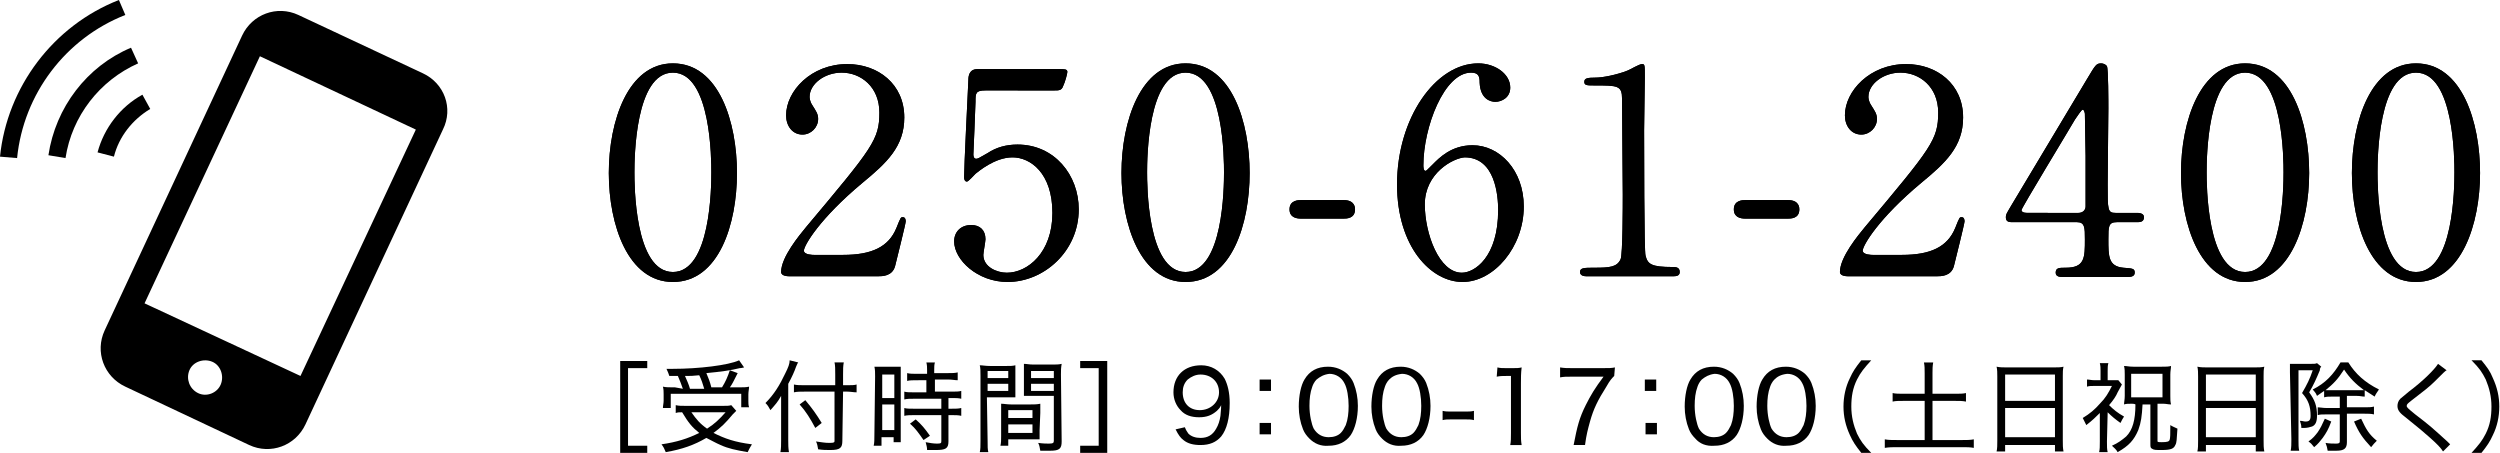 <?xml version="1.0" encoding="utf-8"?>
<!-- Generator: Adobe Illustrator 26.5.1, SVG Export Plug-In . SVG Version: 6.00 Build 0)  -->
<svg version="1.1" id="a" xmlns="http://www.w3.org/2000/svg" xmlns:xlink="http://www.w3.org/1999/xlink" x="0px" y="0px"
	 viewBox="0 0 351.1 63.6" style="enable-background:new 0 0 351.1 63.6;" xml:space="preserve">
<g>
	<g>
		<path d="M94.5,39.6c-6.3,0-9-8-9-15.3s2.7-15.4,9-15.4c6.5,0,9,8.3,9,15.4S101,39.6,94.5,39.6z M94.5,10.2c-5.3,0-5.4,12-5.4,14
			c0,1.6,0,14,5.4,14c5.3,0,5.4-11.9,5.4-14C99.9,22.6,99.9,10.2,94.5,10.2z"/>
		<path d="M110.9,38.8c-0.2,0-1.2,0-1.2-0.6c0-2.1,2.6-5.2,3.5-6.3c9.4-11.2,10.3-12.3,10.3-16.1c0-3.6-2.6-5.6-5.3-5.6
			c-2.4,0-4.5,1.6-4.5,3.4c0,0.1,0,0.6,0.4,1.2c0.5,0.8,0.8,1.2,0.8,1.9c0,1.2-1,2.2-2.2,2.2c-1.4,0-2.3-1.2-2.3-2.7
			c0-3.4,3.5-7.2,8.6-7.2c4.3,0,8,2.8,8,7.5c0,4.1-2.5,6.4-5.9,9.2c-6,5-8.2,8.8-8.2,9.5c0,0.6,1.3,0.6,1.4,0.6h4.1
			c4,0,6.4-1.1,7.5-3.8c0.6-1.5,0.6-1.5,0.9-1.5c0.4,0,0.4,0.5,0.4,0.6c0,0.3-1.3,5.5-1.5,6.3c-0.4,1.4-1.8,1.4-2.4,1.4
			C123.4,38.8,110.9,38.8,110.9,38.8z"/>
		<path d="M138.4,12.7c-1.4,0-1.4,0.4-1.4,1.6c0,0.6-0.3,7.4-0.3,7.4c0,0.3,0.1,0.6,0.4,0.6c0.2,0,0.4-0.1,1.6-0.8
			c1.2-0.8,2.6-1.2,4.2-1.2c5.2,0,8.6,4.3,8.6,9.1c0,5.9-4.9,10.2-10,10.2c-4.2,0-7.5-3.1-7.5-5.7c0-1.3,0.9-2.3,2.4-2.3
			c1.2,0,2,0.7,2,2c0,0.3-0.3,1.9-0.3,2.2c0,1.7,1.9,2.5,3.3,2.5c2.9,0,6.4-2.8,6.4-8.4s-3.1-7.8-5.6-7.8s-4.8,2-5.2,2.3
			c-0.2,0.2-1,1.1-1.2,1.1c-0.3,0-0.4-0.3-0.4-0.6c0-1.6,0.5-11.5,0.6-13.7c0-0.5,0.1-1.5,1.3-1.5h11.4c0.8,0,1.2,0,1.2,0.4
			c0,0.2-0.3,1.4-0.6,2c-0.2,0.6-0.6,0.6-1.2,0.6C147.9,12.7,138.4,12.7,138.4,12.7z"/>
		<path d="M166.5,39.6c-6.3,0-9-8-9-15.3s2.7-15.4,9-15.4c6.5,0,9,8.3,9,15.4S173,39.6,166.5,39.6z M166.5,10.2
			c-5.3,0-5.4,12-5.4,14c0,1.6,0,14,5.4,14c5.3,0,5.4-11.9,5.4-14C171.9,22.6,171.9,10.2,166.5,10.2z"/>
		<path d="M182.7,30.7c-0.7,0-1.6-0.2-1.6-1.3c0-1.3,1.3-1.3,1.6-1.3h6c1.6,0,1.6,1.1,1.6,1.3c0,1.3-1.2,1.3-1.6,1.3H182.7z"/>
		<path d="M214,29c0,5.7-4.2,10.6-8.6,10.6s-9.2-4.9-9.2-13.7c0-9.3,5.4-17,11.4-17c2.4,0,4.5,1.5,4.5,3.4c0,1.4-1.2,2-2.1,2
			c-0.7,0-2.1-0.4-2.2-2.7c0-0.8-0.1-1.4-1.2-1.4c-3.8,0-6.7,7.7-6.7,13c0,0.2,0,0.8,0.3,0.8c0.1,0,0.2-0.1,1-0.9
			c0.9-0.9,2.6-2.7,5.6-2.7C210.6,20.4,214,23.9,214,29z M200.1,28.7c0,4.1,2,9.6,5.2,9.6c1.8,0,5.1-2.2,5.1-8.8
			c0-2-0.4-7.4-4.7-7.4C204.1,22.2,200.1,24.3,200.1,28.7z"/>
		<path d="M222.8,38.8c-0.9,0-0.9-0.5-0.9-0.6c0-0.6,0.6-0.6,2-0.6c2.2,0,3.2-0.1,3.7-1.2c0.3-0.7,0.3-7.7,0.3-9.1
			c0-1.9-0.1-11.2-0.1-13.4c0-1.9-0.6-1.9-3.9-1.9c-1,0-1.4,0-1.4-0.5s0.4-0.6,1.6-0.6c1,0,3-0.4,4.5-1c0.3-0.1,1.6-0.9,2-0.9
			c0.4,0,0.4,0.1,0.4,1.9c0,1.1-0.1,6.2-0.1,7.4c0,1.8,0,17.2,0.2,17.6c0.3,1.2,0.8,1.6,3.8,1.6c0.4,0,1,0,1,0.7
			c0,0.6-0.6,0.6-1,0.6H222.8L222.8,38.8z"/>
		<path d="M245.1,30.7c-0.7,0-1.6-0.2-1.6-1.3c0-1.3,1.3-1.3,1.6-1.3h6c1.6,0,1.6,1.1,1.6,1.3c0,1.3-1.2,1.3-1.6,1.3H245.1z"/>
		<path d="M259.6,38.8c-0.2,0-1.2,0-1.2-0.6c0-2.1,2.6-5.2,3.5-6.3c9.4-11.2,10.3-12.3,10.3-16.1c0-3.6-2.6-5.6-5.3-5.6
			c-2.4,0-4.5,1.6-4.5,3.4c0,0.1,0,0.6,0.4,1.2c0.5,0.8,0.8,1.2,0.8,1.9c0,1.2-1,2.2-2.2,2.2c-1.4,0-2.3-1.2-2.3-2.7
			c0-3.4,3.5-7.2,8.6-7.2c4.3,0,8,2.8,8,7.5c0,4.1-2.5,6.4-5.9,9.2c-6,5-8.2,8.8-8.2,9.5c0,0.6,1.3,0.6,1.4,0.6h4.1
			c4,0,6.4-1.1,7.5-3.8c0.6-1.5,0.6-1.5,0.9-1.5c0.4,0,0.4,0.5,0.4,0.6c0,0.3-1.3,5.5-1.5,6.3c-0.4,1.4-1.8,1.4-2.4,1.4L259.6,38.8
			L259.6,38.8z"/>
		<path d="M300.1,29.9c0.2,0,1,0,1,0.6c0,0.7-0.6,0.7-1,0.7h-2.8c-1.2,0-1.2,0.6-1.2,2.4c0,2.4,0,3.8,2.1,4c1.3,0.1,1.6,0.1,1.6,0.7
			s-0.7,0.6-1.1,0.6h-9c-0.3,0-1,0-1-0.6c0-0.7,0.5-0.7,1.4-0.7c2.7,0,2.7-1.4,2.7-4c0-1.6,0-2.4-1.1-2.4h-9c-0.5,0-1,0-1-0.7
			c0-0.4,0.1-0.5,0.8-1.7c0.9-1.5,10.3-17.2,10.6-17.7c1.2-2,1.3-2.2,2-2.2c0.2,0,0.6,0.1,0.8,0.4c0.2,0.4,0.2,5,0.2,5.9
			c0,1.5-0.1,9-0.1,10.7c0,3.6,0,4,1.1,4C297.3,29.9,300.1,29.9,300.1,29.9z M291.9,29.9c0.6,0,1-0.4,1-0.9c0-0.4,0-4.8,0-7.1
			c0-0.6-0.1-5.8-0.1-5.9c0-0.1-0.1-0.6-0.3-0.6c-0.2,0-0.8,1-1.1,1.4c-0.8,1.4-7.5,12.4-7.5,12.7c0,0.2,0.2,0.4,0.8,0.4H291.9z"/>
		<path d="M315.3,39.6c-6.3,0-9-8-9-15.3s2.7-15.4,9-15.4c6.5,0,9,8.3,9,15.4S321.7,39.6,315.3,39.6z M315.3,10.2
			c-5.3,0-5.4,12-5.4,14c0,1.6,0,14,5.4,14c5.3,0,5.4-11.9,5.4-14C320.7,22.6,320.7,10.2,315.3,10.2z"/>
		<path d="M339.3,39.6c-6.3,0-9-8-9-15.3s2.7-15.4,9-15.4c6.5,0,9,8.3,9,15.4S345.7,39.6,339.3,39.6z M339.3,10.2
			c-5.3,0-5.4,12-5.4,14c0,1.6,0,14,5.4,14c5.3,0,5.4-11.9,5.4-14C344.7,22.6,344.7,10.2,339.3,10.2z"/>
	</g>
	<g>
		<path d="M94.5,39.6c-6.3,0-9-8-9-15.3s2.7-15.4,9-15.4c6.5,0,9,8.3,9,15.4S101,39.6,94.5,39.6z M94.5,10.2c-5.3,0-5.4,12-5.4,14
			c0,1.6,0,14,5.4,14c5.3,0,5.4-11.9,5.4-14C99.9,22.6,99.9,10.2,94.5,10.2z"/>
		<path d="M110.9,38.8c-0.2,0-1.2,0-1.2-0.6c0-2.1,2.6-5.2,3.5-6.3c9.4-11.2,10.3-12.3,10.3-16.1c0-3.6-2.6-5.6-5.3-5.6
			c-2.4,0-4.5,1.6-4.5,3.4c0,0.1,0,0.6,0.4,1.2c0.5,0.8,0.8,1.2,0.8,1.9c0,1.2-1,2.2-2.2,2.2c-1.4,0-2.3-1.2-2.3-2.7
			c0-3.4,3.5-7.2,8.6-7.2c4.3,0,8,2.8,8,7.5c0,4.1-2.5,6.4-5.9,9.2c-6,5-8.2,8.8-8.2,9.5c0,0.6,1.3,0.6,1.4,0.6h4.1
			c4,0,6.4-1.1,7.5-3.8c0.6-1.5,0.6-1.5,0.9-1.5c0.4,0,0.4,0.5,0.4,0.6c0,0.3-1.3,5.5-1.5,6.3c-0.4,1.4-1.8,1.4-2.4,1.4
			C123.4,38.8,110.9,38.8,110.9,38.8z"/>
		<path d="M138.4,12.7c-1.4,0-1.4,0.4-1.4,1.6c0,0.6-0.3,7.4-0.3,7.4c0,0.3,0.1,0.6,0.4,0.6c0.2,0,0.4-0.1,1.6-0.8
			c1.2-0.8,2.6-1.2,4.2-1.2c5.2,0,8.6,4.3,8.6,9.1c0,5.9-4.9,10.2-10,10.2c-4.2,0-7.5-3.1-7.5-5.7c0-1.3,0.9-2.3,2.4-2.3
			c1.2,0,2,0.7,2,2c0,0.3-0.3,1.9-0.3,2.2c0,1.7,1.9,2.5,3.3,2.5c2.9,0,6.4-2.8,6.4-8.4s-3.1-7.8-5.6-7.8s-4.8,2-5.2,2.3
			c-0.2,0.2-1,1.1-1.2,1.1c-0.3,0-0.4-0.3-0.4-0.6c0-1.6,0.5-11.5,0.6-13.7c0-0.5,0.1-1.5,1.3-1.5h11.4c0.8,0,1.2,0,1.2,0.4
			c0,0.2-0.3,1.4-0.6,2c-0.2,0.6-0.6,0.6-1.2,0.6C147.9,12.7,138.4,12.7,138.4,12.7z"/>
		<path d="M166.5,39.6c-6.3,0-9-8-9-15.3s2.7-15.4,9-15.4c6.5,0,9,8.3,9,15.4S173,39.6,166.5,39.6z M166.5,10.2
			c-5.3,0-5.4,12-5.4,14c0,1.6,0,14,5.4,14c5.3,0,5.4-11.9,5.4-14C171.9,22.6,171.9,10.2,166.5,10.2z"/>
		<path d="M182.7,30.7c-0.7,0-1.6-0.2-1.6-1.3c0-1.3,1.3-1.3,1.6-1.3h6c1.6,0,1.6,1.1,1.6,1.3c0,1.3-1.2,1.3-1.6,1.3H182.7z"/>
		<path d="M214,29c0,5.7-4.2,10.6-8.6,10.6s-9.2-4.9-9.2-13.7c0-9.3,5.4-17,11.4-17c2.4,0,4.5,1.5,4.5,3.4c0,1.4-1.2,2-2.1,2
			c-0.7,0-2.1-0.4-2.2-2.7c0-0.8-0.1-1.4-1.2-1.4c-3.8,0-6.7,7.7-6.7,13c0,0.2,0,0.8,0.3,0.8c0.1,0,0.2-0.1,1-0.9
			c0.9-0.9,2.6-2.7,5.6-2.7C210.6,20.4,214,23.9,214,29z M200.1,28.7c0,4.1,2,9.6,5.2,9.6c1.8,0,5.1-2.2,5.1-8.8
			c0-2-0.4-7.4-4.7-7.4C204.1,22.2,200.1,24.3,200.1,28.7z"/>
		<path d="M222.8,38.8c-0.9,0-0.9-0.5-0.9-0.6c0-0.6,0.6-0.6,2-0.6c2.2,0,3.2-0.1,3.7-1.2c0.3-0.7,0.3-7.7,0.3-9.1
			c0-1.9-0.1-11.2-0.1-13.4c0-1.9-0.6-1.9-3.9-1.9c-1,0-1.4,0-1.4-0.5s0.4-0.6,1.6-0.6c1,0,3-0.4,4.5-1c0.3-0.1,1.6-0.9,2-0.9
			c0.4,0,0.4,0.1,0.4,1.9c0,1.1-0.1,6.2-0.1,7.4c0,1.8,0,17.2,0.2,17.6c0.3,1.2,0.8,1.6,3.8,1.6c0.4,0,1,0,1,0.7
			c0,0.6-0.6,0.6-1,0.6H222.8L222.8,38.8z"/>
		<path d="M245.1,30.7c-0.7,0-1.6-0.2-1.6-1.3c0-1.3,1.3-1.3,1.6-1.3h6c1.6,0,1.6,1.1,1.6,1.3c0,1.3-1.2,1.3-1.6,1.3H245.1z"/>
		<path d="M259.6,38.8c-0.2,0-1.2,0-1.2-0.6c0-2.1,2.6-5.2,3.5-6.3c9.4-11.2,10.3-12.3,10.3-16.1c0-3.6-2.6-5.6-5.3-5.6
			c-2.4,0-4.5,1.6-4.5,3.4c0,0.1,0,0.6,0.4,1.2c0.5,0.8,0.8,1.2,0.8,1.9c0,1.2-1,2.2-2.2,2.2c-1.4,0-2.3-1.2-2.3-2.7
			c0-3.4,3.5-7.2,8.6-7.2c4.3,0,8,2.8,8,7.5c0,4.1-2.5,6.4-5.9,9.2c-6,5-8.2,8.8-8.2,9.5c0,0.6,1.3,0.6,1.4,0.6h4.1
			c4,0,6.4-1.1,7.5-3.8c0.6-1.5,0.6-1.5,0.9-1.5c0.4,0,0.4,0.5,0.4,0.6c0,0.3-1.3,5.5-1.5,6.3c-0.4,1.4-1.8,1.4-2.4,1.4L259.6,38.8
			L259.6,38.8z"/>
		<path d="M300.1,29.9c0.2,0,1,0,1,0.6c0,0.7-0.6,0.7-1,0.7h-2.8c-1.2,0-1.2,0.6-1.2,2.4c0,2.4,0,3.8,2.1,4c1.3,0.1,1.6,0.1,1.6,0.7
			s-0.7,0.6-1.1,0.6h-9c-0.3,0-1,0-1-0.6c0-0.7,0.5-0.7,1.4-0.7c2.7,0,2.7-1.4,2.7-4c0-1.6,0-2.4-1.1-2.4h-9c-0.5,0-1,0-1-0.7
			c0-0.4,0.1-0.5,0.8-1.7c0.9-1.5,10.3-17.2,10.6-17.7c1.2-2,1.3-2.2,2-2.2c0.2,0,0.6,0.1,0.8,0.4c0.2,0.4,0.2,5,0.2,5.9
			c0,1.5-0.1,9-0.1,10.7c0,3.6,0,4,1.1,4C297.3,29.9,300.1,29.9,300.1,29.9z M291.9,29.9c0.6,0,1-0.4,1-0.9c0-0.4,0-4.8,0-7.1
			c0-0.6-0.1-5.8-0.1-5.9c0-0.1-0.1-0.6-0.3-0.6c-0.2,0-0.8,1-1.1,1.4c-0.8,1.4-7.5,12.4-7.5,12.7c0,0.2,0.2,0.4,0.8,0.4H291.9z"/>
		<path d="M315.3,39.6c-6.3,0-9-8-9-15.3s2.7-15.4,9-15.4c6.5,0,9,8.3,9,15.4S321.7,39.6,315.3,39.6z M315.3,10.2
			c-5.3,0-5.4,12-5.4,14c0,1.6,0,14,5.4,14c5.3,0,5.4-11.9,5.4-14C320.7,22.6,320.7,10.2,315.3,10.2z"/>
		<path d="M339.3,39.6c-6.3,0-9-8-9-15.3s2.7-15.4,9-15.4c6.5,0,9,8.3,9,15.4S345.7,39.6,339.3,39.6z M339.3,10.2
			c-5.3,0-5.4,12-5.4,14c0,1.6,0,14,5.4,14c5.3,0,5.4-11.9,5.4-14C344.7,22.6,344.7,10.2,339.3,10.2z"/>
	</g>
</g>
<g>
	<path d="M87.1,50.7h3.8v1h-2.7v10.9h2.7v1h-3.8V50.7L87.1,50.7z"/>
	<path d="M103.4,57.7c-0.2,0.2-0.3,0.3-0.5,0.5c-1,1.2-1.6,1.8-2.7,2.6c1.6,0.8,3,1.3,5.4,1.6c-0.2,0.3-0.4,0.7-0.6,1.1
		c-1.7-0.3-2.7-0.5-3.8-1c-0.7-0.3-1.2-0.6-2-1c-1.7,1-3.4,1.6-5.7,2c-0.2-0.5-0.3-0.7-0.6-1.1c2.1-0.3,3.7-0.8,5.3-1.6
		c-1-0.8-1.5-1.4-2.4-2.9c-0.4,0-0.6,0-0.9,0.1v-1.1c0.4,0.1,0.8,0.1,1.4,0.1h5.2c0.6,0,0.9,0,1.2-0.1L103.4,57.7L103.4,57.7z
		 M95.9,54.6c-0.2-0.6-0.4-1.1-0.7-1.8c-0.4,0-0.6,0-1.2,0c-0.1-0.3-0.2-0.6-0.4-1c0.4,0,0.6,0,0.9,0c3.6,0,7.8-0.5,9.3-1.2l0.7,1
		c-0.1,0-0.3,0.1-0.6,0.1c-1.2,0.3-2.6,0.5-4.7,0.7c0.3,0.7,0.5,1.2,0.7,2h1.5c0.5-0.8,0.8-1.5,1.1-2.4l1.1,0.4
		c-0.6,1.2-0.8,1.6-1.1,2h1.1c0.8,0,1.2,0,1.6-0.1c0,0.3-0.1,0.7-0.1,1.1v0.9c0,0.3,0,0.6,0.1,0.9h-1.1v-1.9h-9.9v2h-1.1
		c0-0.3,0.1-0.7,0.1-1v-0.9c0-0.4,0-0.7-0.1-1.1c0.4,0.1,0.9,0.1,1.7,0.1L95.9,54.6L95.9,54.6z M98.9,54.6c-0.2-0.7-0.4-1.3-0.7-1.9
		c-1,0.1-1.1,0.1-2,0.1c0.3,0.7,0.5,1.1,0.7,1.8L98.9,54.6L98.9,54.6z M97.1,57.9c0.7,1,1.2,1.6,2.2,2.3c1.1-0.7,1.7-1.3,2.6-2.3
		H97.1L97.1,57.9z"/>
	<path d="M110.7,61.8c0,0.6,0,1.1,0.1,1.7h-1.2c0.1-0.5,0.1-1,0.1-1.7v-4.5c0-0.7,0-1,0-1.7c-0.5,0.9-0.8,1.2-1.5,2
		c-0.3-0.5-0.3-0.6-0.7-1c1.2-1.2,2-2.5,2.8-4.2c0.4-0.8,0.6-1.3,0.6-1.8l1.2,0.3c-0.1,0.1-0.2,0.4-0.3,0.6
		c-0.2,0.6-0.6,1.5-1.1,2.4L110.7,61.8L110.7,61.8z M118.3,61.9c0,1-0.3,1.3-1.7,1.3c-0.6,0-1,0-1.7-0.1c-0.1-0.5-0.1-0.7-0.3-1.1
		c0.8,0.1,1.2,0.2,1.9,0.2s0.7-0.1,0.7-0.3V55H113c-0.6,0-1.1,0-1.5,0.1V54c0.4,0.1,0.9,0.1,1.5,0.1h4.3v-1.5c0-0.7,0-1.3-0.1-1.7
		h1.3c-0.1,0.5-0.1,1-0.1,1.7v1.5h0.6c0.6,0,1,0,1.3-0.1v1.1c-0.4,0-0.9-0.1-1.3-0.1h-0.6L118.3,61.9L118.3,61.9z M113.1,56.2
		c1,1.2,1.5,1.9,2.3,3.2l-0.9,0.7c-0.7-1.3-1.3-2.3-2.2-3.3C112.3,56.8,113.1,56.2,113.1,56.2z"/>
	<path d="M122.9,52.9c0-0.6,0-1-0.1-1.4c0.2,0,0.6,0,1.3,0h1.2c0.7,0,0.9,0,1.2,0c0,0.3,0,0.5,0,1.4v7.8c0,0.7,0,1.1,0,1.4h-1v-0.7
		h-1.7v1.2h-1.1c0.1-0.4,0.1-0.9,0.1-1.5L122.9,52.9L122.9,52.9z M123.9,55.9h1.7v-3.3h-1.7V55.9z M123.9,60.4h1.7v-3.6h-1.7V60.4z
		 M128.8,53.4c-0.5,0-1.1,0-1.4,0.1v-1.1c0.4,0.1,0.8,0.1,1.4,0.1h1.4V52c0-0.4,0-0.7-0.1-1.1h1.2c-0.1,0.3-0.1,0.7-0.1,1.1v0.4h1.9
		c0.6,0,1,0,1.4-0.1v1.1c-0.4,0-0.8-0.1-1.3-0.1h-1.9V55h2.3c0.6,0,1.1,0,1.4-0.1v1.1c-0.4-0.1-0.8-0.1-1.4-0.1h-0.4v1.5h0.4
		c0.6,0,1,0,1.4-0.1v1.1c-0.4-0.1-0.8-0.1-1.4-0.1h-0.4v3.7c0,1-0.4,1.2-1.8,1.2c-0.2,0-0.3,0-1.2,0c0-0.4-0.1-0.7-0.2-1.1
		c0.5,0.1,1.1,0.2,1.6,0.2c0.6,0,0.6-0.1,0.6-0.4v-3.6h-3.8c-0.5,0-1,0-1.4,0.1v-1.1c0.3,0.1,0.8,0.1,1.4,0.1h3.8V56h-3.8
		c-0.6,0-1,0-1.4,0.1V55c0.3,0.1,0.8,0.1,1.4,0.1h1.7v-1.7C130.2,53.4,128.8,53.4,128.8,53.4z M129.7,61.8c-0.7-1-1.1-1.6-1.9-2.3
		l0.8-0.6c0.8,0.7,1.3,1.3,2,2.3L129.7,61.8z"/>
	<path d="M138.7,61.9c0,0.8,0,1.2,0.1,1.6h-1.2c0.1-0.4,0.1-0.8,0.1-1.6v-9.1c0-0.7,0-1.1-0.1-1.5c0.4,0,0.8,0.1,1.5,0.1h2.1
		c0.7,0,1,0,1.4-0.1c0,0.4,0,0.8,0,1.3v1.9c0,0.6,0,0.9,0,1.3c-0.4,0-0.8,0-1.4,0h-2.6L138.7,61.9L138.7,61.9z M138.7,53.1h2.9v-1
		h-2.9V53.1z M138.7,54.9h2.9v-1h-2.9V54.9z M146,60.4c0,0.5,0,0.9,0,1.3c-0.4,0-0.8,0-1.4,0h-3v0.9h-1.1c0.1-0.4,0.1-0.8,0.1-1.3
		V58c0-0.5,0-0.9,0-1.3c0.4,0,0.8,0.1,1.4,0.1h2.7c0.6,0,0.9,0,1.4-0.1c0,0.4,0,0.8,0,1.3L146,60.4L146,60.4z M141.6,58.7h3.4v-1.1
		h-3.4V58.7z M141.6,60.8h3.4v-1.2h-3.4V60.8z M149.1,62c0,1-0.3,1.3-1.6,1.3c-0.3,0-1.1,0-1.4,0c-0.1-0.5-0.1-0.7-0.3-1.1
		c0.7,0.1,1.2,0.1,1.5,0.1c0.6,0,0.7-0.1,0.7-0.4v-6.3h-2.8c-0.6,0-1,0-1.4,0c0-0.4,0-0.7,0-1.3v-1.9c0-0.5,0-0.9,0-1.3
		c0.4,0,0.7,0.1,1.4,0.1h2.4c0.7,0,1.1,0,1.5-0.1c-0.1,0.6-0.1,0.9-0.1,1.5L149.1,62L149.1,62z M144.8,53.1h3.2v-1h-3.2V53.1z
		 M144.8,54.9h3.2v-1h-3.2V54.9z"/>
	<path d="M151.7,63.6v-1h2.6V51.7h-2.6v-1h3.8v13L151.7,63.6L151.7,63.6z"/>
	<path d="M166.4,60c0.2,0.5,0.3,0.6,0.5,0.9c0.4,0.4,1,0.6,1.7,0.6c1,0,1.7-0.4,2.2-1.3c0.3-0.5,0.5-1.1,0.6-1.8
		c0-0.3,0.1-0.8,0.1-1.5c-0.2,0.4-0.3,0.5-0.6,0.8c-0.7,0.6-1.4,0.9-2.5,0.9s-2-0.3-2.6-1c-0.6-0.6-1-1.5-1-2.5
		c0-2.3,1.5-3.8,3.9-3.8c1.4,0,2.6,0.7,3.3,1.9c0.4,0.8,0.7,1.9,0.7,3.4c0,2.1-0.4,3.7-1.2,4.7c-0.7,0.8-1.6,1.2-2.9,1.2
		c-1,0-1.8-0.2-2.4-0.7c-0.4-0.3-0.7-0.7-1.1-1.5L166.4,60L166.4,60z M171.2,55.1c0-1.5-1.1-2.5-2.6-2.5c-0.7,0-1.3,0.3-1.8,0.7
		c-0.5,0.5-0.7,1.1-0.7,1.8c0,1.5,0.9,2.5,2.4,2.5S171.2,56.5,171.2,55.1L171.2,55.1z"/>
	<path d="M178.5,54.9h-1.6v-1.6h1.6V54.9z M176.9,61v-1.6h1.6V61H176.9z"/>
	<path d="M183.9,61.6c-0.4-0.4-0.7-0.8-0.9-1.3c-0.4-1-0.6-2.1-0.6-3.2c0-1.5,0.3-3,0.8-3.8c0.7-1.2,1.8-1.8,3.3-1.8
		c1.1,0,2,0.4,2.7,1c0.4,0.4,0.7,0.8,0.9,1.3c0.4,1,0.6,2.1,0.6,3.2c0,1.7-0.4,3.2-1,4.1c-0.7,1-1.8,1.5-3.1,1.5
		C185.5,62.7,184.6,62.3,183.9,61.6L183.9,61.6z M184.9,53.3c-0.3,0.3-0.5,0.7-0.6,1c-0.3,0.8-0.4,1.7-0.4,2.7
		c0,1.3,0.3,2.6,0.6,3.2c0.5,0.8,1.2,1.2,2.1,1.2c0.7,0,1.3-0.2,1.7-0.6c0.3-0.3,0.5-0.7,0.7-1.1c0.3-0.8,0.4-1.7,0.4-2.7
		c0-1.2-0.2-2.5-0.6-3.2c-0.4-0.8-1.2-1.3-2.1-1.3C185.9,52.6,185.4,52.9,184.9,53.3L184.9,53.3z"/>
	<path d="M194.1,61.6c-0.4-0.4-0.7-0.8-0.9-1.3c-0.4-1-0.6-2.1-0.6-3.2c0-1.5,0.3-3,0.8-3.8c0.7-1.2,1.8-1.8,3.3-1.8
		c1.1,0,2,0.4,2.7,1c0.4,0.4,0.7,0.8,0.9,1.3c0.4,1,0.6,2.1,0.6,3.2c0,1.7-0.4,3.2-1,4.1c-0.7,1-1.8,1.5-3.1,1.5
		C195.7,62.7,194.8,62.3,194.1,61.6L194.1,61.6z M195.1,53.3c-0.3,0.3-0.5,0.7-0.6,1c-0.3,0.8-0.4,1.7-0.4,2.7
		c0,1.3,0.3,2.6,0.6,3.2c0.5,0.8,1.2,1.2,2.1,1.2c0.7,0,1.3-0.2,1.7-0.6c0.3-0.3,0.5-0.7,0.7-1.1c0.3-0.8,0.4-1.7,0.4-2.7
		c0-1.2-0.2-2.5-0.6-3.2c-0.4-0.8-1.2-1.3-2.1-1.3C196,52.6,195.5,52.9,195.1,53.3L195.1,53.3z"/>
	<path d="M202.6,57.7c0.4,0.1,0.7,0.1,1.3,0.1h1.8c0.6,0,0.9,0,1.3-0.1V59c-0.4-0.1-0.7-0.1-1.3-0.1h-1.8c-0.6,0-0.9,0-1.3,0.1V57.7
		z"/>
	<path d="M210.3,51.6c0.4,0.1,0.7,0.1,1.2,0.1h1c0.5,0,0.8,0,1.2-0.1c-0.1,0.8-0.1,1.5-0.1,2.3v6.9c0,0.7,0,1.1,0.1,1.7h-1.6
		c0.1-0.5,0.1-1,0.1-1.7v-8h-0.7c-0.5,0-0.8,0-1.3,0.1L210.3,51.6L210.3,51.6z"/>
	<path d="M226.7,52.8c-0.3,0.3-0.6,0.6-1.1,1.5c-1.2,1.9-1.8,3.1-2.3,4.9c-0.3,1.1-0.5,1.8-0.7,3.3H221c0.5-2.6,0.8-3.8,1.7-5.6
		c0.7-1.4,1.3-2.4,2.5-4h-4.5c-0.7,0-1.1,0-1.6,0.1v-1.4c0.6,0.1,1,0.1,1.7,0.1h4.3c0.9,0,1.2,0,1.7-0.1L226.7,52.8L226.7,52.8z"/>
	<path d="M232.6,54.9h-1.6v-1.6h1.6V54.9z M231.1,61v-1.6h1.6V61H231.1z"/>
	<path d="M238.1,61.6c-0.4-0.4-0.7-0.8-0.9-1.3c-0.4-1-0.6-2.1-0.6-3.2c0-1.5,0.3-3,0.8-3.8c0.7-1.2,1.8-1.8,3.3-1.8
		c1.1,0,2,0.4,2.7,1c0.4,0.4,0.7,0.8,0.9,1.3c0.4,1,0.6,2.1,0.6,3.2c0,1.7-0.4,3.2-1,4.1c-0.7,1-1.8,1.5-3.1,1.5
		C239.6,62.7,238.7,62.3,238.1,61.6L238.1,61.6z M239,53.3c-0.3,0.3-0.5,0.7-0.6,1c-0.3,0.8-0.4,1.7-0.4,2.7c0,1.3,0.3,2.6,0.6,3.2
		c0.5,0.8,1.2,1.2,2.1,1.2c0.7,0,1.3-0.2,1.7-0.6c0.3-0.3,0.5-0.7,0.7-1.1c0.3-0.8,0.4-1.7,0.4-2.7c0-1.2-0.2-2.5-0.6-3.2
		c-0.4-0.8-1.2-1.3-2.1-1.3C240,52.6,239.5,52.9,239,53.3L239,53.3z"/>
	<path d="M248.2,61.6c-0.4-0.4-0.7-0.8-0.9-1.3c-0.4-1-0.6-2.1-0.6-3.2c0-1.5,0.3-3,0.8-3.8c0.7-1.2,1.8-1.8,3.3-1.8
		c1.1,0,2,0.4,2.7,1c0.4,0.4,0.7,0.8,0.9,1.3c0.4,1,0.6,2.1,0.6,3.2c0,1.7-0.4,3.2-1,4.1c-0.7,1-1.8,1.5-3.1,1.5
		C249.8,62.7,248.9,62.3,248.2,61.6L248.2,61.6z M249.2,53.3c-0.3,0.3-0.5,0.7-0.6,1c-0.3,0.8-0.4,1.7-0.4,2.7
		c0,1.3,0.3,2.6,0.6,3.2c0.5,0.8,1.2,1.2,2.1,1.2c0.7,0,1.3-0.2,1.7-0.6c0.3-0.3,0.5-0.7,0.7-1.1c0.3-0.8,0.4-1.7,0.4-2.7
		c0-1.2-0.2-2.5-0.6-3.2c-0.4-0.8-1.2-1.3-2.1-1.3C250.1,52.6,249.6,52.9,249.2,53.3L249.2,53.3z"/>
	<path d="M261.4,63.6c-0.8-1-1.2-1.6-1.6-2.5c-0.6-1.3-0.9-2.6-0.9-4s0.3-2.8,0.9-4c0.4-0.9,0.8-1.5,1.6-2.5h1.4
		c-1,1.1-1.5,1.7-2,2.7c-0.6,1.2-0.8,2.4-0.8,3.8s0.3,2.6,0.8,3.8c0.5,1,0.9,1.6,2,2.7L261.4,63.6L261.4,63.6z"/>
	<path d="M270.3,52.4c0-0.6,0-1-0.1-1.5h1.3c-0.1,0.5-0.1,1-0.1,1.5v2.9h3.1c0.7,0,1.2,0,1.6-0.1v1.2c-0.5-0.1-0.9-0.1-1.6-0.1h-3.1
		v5.5h4.1c0.7,0,1.2,0,1.7-0.1v1.2c-0.5-0.1-1-0.1-1.7-0.1h-9c-0.7,0-1.2,0-1.8,0.1v-1.2c0.5,0.1,1,0.1,1.8,0.1h3.8v-5.5h-2.9
		c-0.7,0-1.2,0-1.6,0.1v-1.2c0.4,0.1,0.9,0.1,1.6,0.1h2.9V52.4z"/>
	<path d="M280.5,52.9c0-0.5,0-1-0.1-1.4c0.5,0.1,0.9,0.1,1.5,0.1h6.4c0.7,0,1.1,0,1.5-0.1c-0.1,0.4-0.1,0.8-0.1,1.3v9
		c0,0.7,0,1.1,0.1,1.6h-1.2v-0.9h-7v0.9h-1.2c0.1-0.4,0.1-0.9,0.1-1.5L280.5,52.9L280.5,52.9z M281.6,56.3h7v-3.7h-7V56.3z
		 M281.6,61.4h7v-4.1h-7V61.4z"/>
	<path d="M295.9,62c0,0.7,0,1.1,0.1,1.5h-1.2c0.1-0.4,0.1-0.8,0.1-1.5v-4c-0.6,0.6-1,1-1.9,1.7c-0.2-0.4-0.3-0.6-0.5-1
		c1-0.6,1.7-1.2,2.4-2c0.8-0.8,1.2-1.5,1.7-2.5h-2.4c-0.5,0-0.8,0-1.1,0.1v-1c0.3,0,0.6,0.1,1.1,0.1h0.8v-1.3c0-0.4,0-0.7-0.1-1.1
		h1.2c-0.1,0.3-0.1,0.7-0.1,1.1v1.3h0.6c0.4,0,0.7,0,0.9,0l0.5,0.6c-0.1,0.2-0.1,0.2-0.6,1.1c-0.2,0.5-0.6,1.1-1.2,1.8
		c0.6,0.6,1.2,1.1,2.1,1.6c-0.2,0.3-0.3,0.5-0.5,0.9c-0.7-0.5-1.2-0.9-1.8-1.5L295.9,62L295.9,62z M299.4,56.7c-0.5,0-0.8,0-1.1,0.1
		c0-0.3,0.1-0.7,0.1-1.2v-3c0-0.4,0-0.8-0.1-1.2c0.4,0,0.7,0.1,1.3,0.1h4c0.6,0,0.9,0,1.3-0.1c0,0.3-0.1,0.7-0.1,1.2v3
		c0,0.5,0,0.8,0.1,1.2c-0.4,0-0.7-0.1-1.1-0.1H303v4.5c0,0.8,0,0.8,0,0.8c0.1,0.1,0.2,0.1,0.6,0.1c0.8,0,1-0.1,1.1-0.3
		c0.1-0.3,0.1-0.8,0.1-2.1c0.3,0.2,0.6,0.3,1,0.5c-0.1,1.5-0.1,2-0.3,2.3c-0.2,0.5-0.6,0.7-1.9,0.7c-0.9,0-1.1,0-1.4-0.2
		c-0.2-0.1-0.2-0.3-0.2-0.7v-5.5h-1.1c-0.1,1.7-0.2,2.5-0.6,3.6c-0.6,1.4-1.3,2.2-2.9,3.1c-0.2-0.4-0.5-0.6-0.8-0.9
		c0.9-0.4,1.4-0.8,2-1.3c0.9-0.9,1.3-2.3,1.3-4.5C299.8,56.7,299.4,56.7,299.4,56.7z M299.3,55.8h4.4v-3.3h-4.4V55.8z"/>
	<path d="M308.7,52.9c0-0.5,0-1-0.1-1.4c0.5,0.1,0.9,0.1,1.5,0.1h6.4c0.7,0,1.1,0,1.5-0.1c-0.1,0.4-0.1,0.8-0.1,1.3v9
		c0,0.7,0,1.1,0.1,1.6h-1.2v-0.9h-7v0.9h-1.2c0.1-0.4,0.1-0.9,0.1-1.5L308.7,52.9L308.7,52.9z M309.8,56.3h7v-3.7h-7V56.3z
		 M309.8,61.4h7v-4.1h-7V61.4z"/>
	<path d="M321.6,52.3c0-0.4,0-0.8,0-1.2c0.1,0,0.5,0,1,0h1.9c0.5,0,0.7,0,0.9-0.1l0.6,0.5l-0.1,0.1c-0.1,0.2-0.1,0.2-0.1,0.4
		c-0.5,1.2-0.9,2.1-1.5,3.1c0.8,1.1,1.1,1.9,1.1,3.3c0,0.8-0.2,1.3-0.7,1.5c-0.3,0.1-0.7,0.2-1.1,0.2h-0.4c0-0.5-0.1-0.6-0.2-1
		c0.4,0,0.5,0.1,0.8,0.1c0.5,0,0.7-0.2,0.7-0.8c0-1.3-0.3-2.2-1.2-3.2c0.7-1.2,1.1-2,1.5-3.2h-2v9.8c0,0.6,0,1.1,0.1,1.5h-1.2
		c0.1-0.4,0.1-1,0.1-1.6L321.6,52.3L321.6,52.3z M327.4,59.2c-0.4,1.1-0.7,1.6-1.2,2.3c-0.4,0.5-0.6,0.8-1.2,1.3
		c-0.4-0.5-0.4-0.5-0.8-0.8c0.7-0.5,0.9-0.8,1.3-1.3c0.4-0.6,0.6-1,1-1.9L327.4,59.2L327.4,59.2z M327.5,55.7c-0.5,0-0.7,0-1.1,0.1
		v-0.9c-0.4,0.3-0.6,0.4-1,0.7c-0.2-0.5-0.3-0.5-0.6-0.9c1.8-0.9,2.9-2.1,3.9-3.8h1.1c1,1.6,2.3,2.8,4.3,3.8c-0.2,0.3-0.5,0.7-0.6,1
		c-0.6-0.4-0.8-0.5-1.4-0.9v0.9c-0.4,0-0.6-0.1-1.1-0.1h-1.4v1.6h2.5c0.6,0,0.9,0,1.3-0.1v1.1c-0.4-0.1-0.8-0.1-1.3-0.1h-2.5v4
		c0,0.9-0.4,1.2-1.5,1.2c-0.3,0-0.8,0-1.2,0c-0.1-0.5-0.1-0.6-0.3-1.1c0.5,0.1,1.1,0.1,1.5,0.1c0.4,0,0.5-0.1,0.5-0.3v-3.8h-1.9
		c-0.5,0-0.9,0-1.2,0.1v-1.1c0.3,0,0.7,0.1,1.2,0.1h1.9v-1.6L327.5,55.7L327.5,55.7z M331,54.8c0.4,0,0.7,0,1,0
		c-1.2-0.9-2-1.7-2.8-2.9c-0.9,1.4-1.5,2-2.6,2.9c0.3,0,0.5,0,1,0C327.5,54.8,331,54.8,331,54.8z M331.6,58.8
		c0.7,1.5,1.1,2.2,2.2,3.1c-0.3,0.3-0.5,0.5-0.8,0.9c-1.2-1.3-1.7-2-2.4-3.6L331.6,58.8L331.6,58.8z"/>
	<path d="M343.6,52c-0.2,0.1-0.4,0.3-1.7,1.6c-0.7,0.7-1.6,1.4-3.3,2.7c-0.5,0.4-0.6,0.5-0.6,0.7c0,0.2,0.1,0.3,1.2,1.2
		c2.1,1.6,2.4,1.9,4.5,3.8c0.2,0.2,0.2,0.2,0.4,0.4l-1,1c-0.3-0.5-0.9-1.1-1.8-1.9c-1-0.9-1.5-1.3-3.6-3c-0.8-0.6-1-1-1-1.5
		c0-0.3,0.1-0.7,0.4-1c0.1-0.1,0.5-0.4,1.2-1c2-1.5,3.6-3.1,4.1-3.9L343.6,52L343.6,52z"/>
	<path d="M347.1,63.6c1-1.1,1.5-1.7,2-2.7c0.6-1.2,0.8-2.4,0.8-3.8s-0.3-2.6-0.8-3.8c-0.5-1-0.9-1.6-2-2.7h1.4
		c0.8,1,1.2,1.5,1.6,2.5c0.6,1.3,0.9,2.6,0.9,4s-0.3,2.8-0.9,4c-0.4,0.9-0.8,1.5-1.6,2.5L347.1,63.6L347.1,63.6z"/>
</g>
<g>
	<path d="M59.4,10.3L41.9,2.1C38.9,0.7,35.4,2,34,5L14.7,46.4c-1.4,3-0.1,6.5,2.9,7.9L35,62.5c3,1.4,6.5,0.1,7.9-2.9l19.3-41.4
		C63.7,15.2,62.4,11.7,59.4,10.3z M27.8,55.2c-1.2-0.6-1.7-2-1.2-3.2s2-1.7,3.2-1.2s1.7,2,1.2,3.2C30.5,55.2,29,55.8,27.8,55.2z
		 M58.4,18.2L42.2,52.8L20.3,42.6L36.5,7.9L58.4,18.2L58.4,18.2z"/>
	<g>
		<path d="M13.7,21.4L16,22c0.7-2.8,2.6-5.2,5.1-6.7L20,13.3C16.9,15,14.6,18,13.7,21.4z"/>
		<path d="M6.8,21.8l2.4,0.4c0.9-5.9,4.8-10.9,10.2-13.3l-1-2.2C12.2,9.3,7.8,15.1,6.8,21.8L6.8,21.8z"/>
		<path d="M0,22l2.4,0.2c0.9-9,6.8-16.8,15.2-20.1L16.7,0C7.5,3.6,1,12.2,0,22z"/>
	</g>
</g>
</svg>
